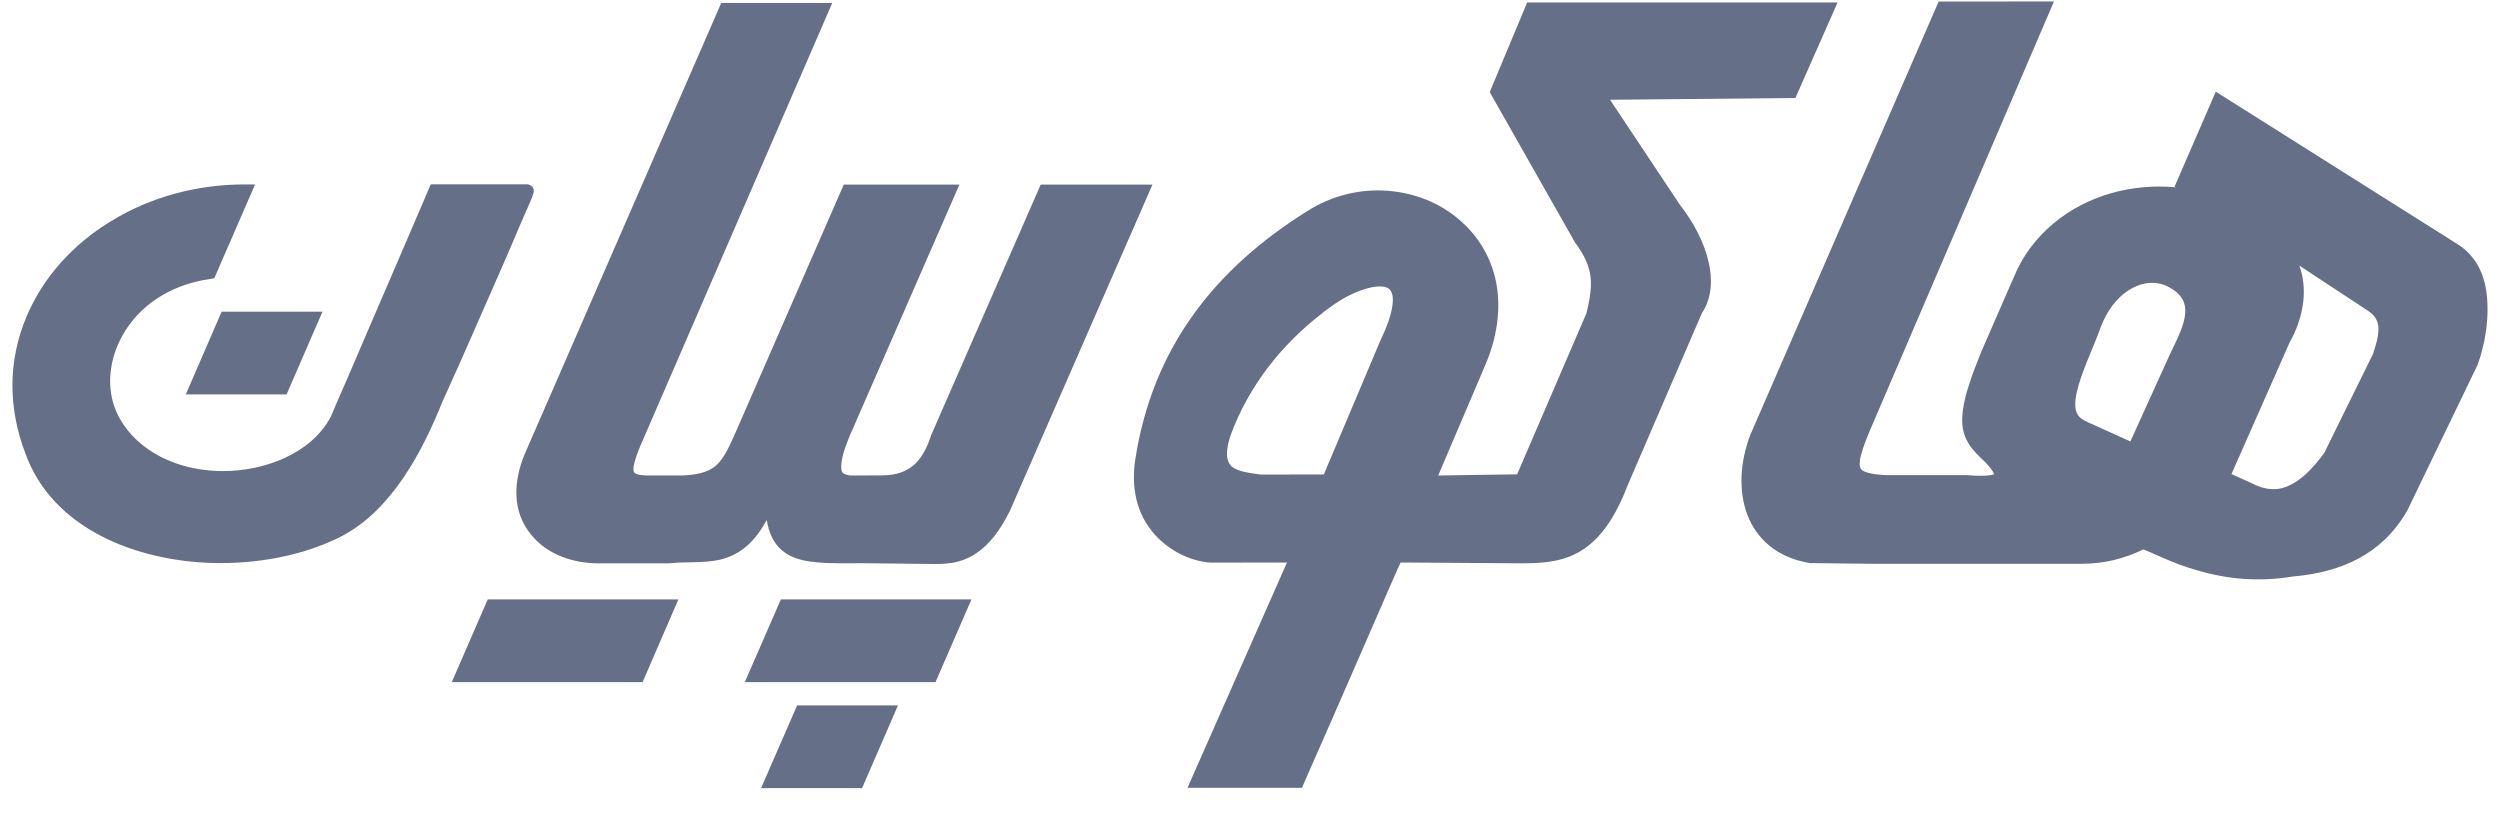 <svg width="67" height="22" fill="none" xmlns="http://www.w3.org/2000/svg"><path d="M27.891 4.947L24.962 11.646L24.959 11.649C24.74 12.338 24.401 12.733 23.652 12.74L22.804 12.743C22.744 12.74 22.646 12.721 22.594 12.682C22.527 12.619 22.545 12.456 22.555 12.371C22.576 12.232 22.619 12.087 22.667 11.954C22.744 11.739 22.835 11.531 22.929 11.325V11.322L25.712 4.947H22.613L19.818 11.35C19.714 11.582 19.614 11.827 19.495 12.057C19.416 12.205 19.321 12.359 19.187 12.477C18.953 12.685 18.605 12.725 18.3 12.743H17.42C17.334 12.746 17.057 12.743 16.996 12.661C16.898 12.519 17.185 11.896 17.243 11.761L22.305 0.078H19.33L14.067 12.159C13.76 12.885 13.711 13.704 14.241 14.338C14.671 14.867 15.369 15.097 16.033 15.097H17.928C18.367 15.048 18.831 15.097 19.266 15.006C19.885 14.87 20.26 14.465 20.549 13.936C20.601 14.25 20.714 14.553 20.97 14.761C21.223 14.97 21.561 15.042 21.887 15.069C22.293 15.109 22.719 15.094 23.131 15.094L25.02 15.115C25.245 15.118 25.477 15.106 25.697 15.045C26.367 14.855 26.766 14.281 27.065 13.694V13.691L30.886 4.947H27.891ZM12.108 18.281H17.221L18.181 16.064H13.071L12.108 18.281ZM19.961 18.281H25.072L26.035 16.064H20.927L19.961 18.281ZM13.095 7.974C13.373 7.343 13.653 6.711 13.921 6.068C14.013 5.862 14.104 5.651 14.195 5.442C14.22 5.379 14.244 5.318 14.269 5.261C14.278 5.24 14.281 5.221 14.287 5.206C14.326 5.104 14.308 4.992 14.177 4.95L14.15 4.94H11.544L11.495 5.055C11.057 6.074 10.621 7.098 10.179 8.119C9.883 8.799 9.594 9.485 9.298 10.168C9.201 10.398 9.094 10.63 8.993 10.866C8.957 10.957 8.917 11.056 8.872 11.153L8.865 11.168C8.332 12.175 7.064 12.625 5.98 12.625C5.26 12.625 4.52 12.437 3.935 12.014C3.624 11.794 3.374 11.513 3.194 11.189C3.151 11.108 3.112 11.023 3.081 10.942C2.956 10.609 2.923 10.25 2.975 9.899C3.024 9.524 3.167 9.159 3.371 8.842C3.877 8.056 4.721 7.603 5.635 7.476L5.742 7.458L6.836 4.943H6.546C5.285 4.943 4.026 5.276 2.953 5.941C1.963 6.545 1.149 7.43 0.704 8.503C0.205 9.691 0.223 10.957 0.68 12.15C1.408 14.184 3.676 15.033 5.696 15.088C6.851 15.118 8.104 14.906 9.137 14.38C10.493 13.685 11.328 12.096 11.867 10.739C11.882 10.718 11.889 10.694 11.898 10.673C11.925 10.609 11.953 10.552 11.98 10.494C12.071 10.289 12.163 10.08 12.26 9.872C12.544 9.237 12.815 8.609 13.095 7.974ZM20.397 21.122H23.103L24.066 18.904H21.363L20.397 21.122ZM45.02 5.487L43.149 2.674L48.117 2.626L49.247 0.066H40.928L39.925 2.469L42.22 6.515L42.226 6.518C42.716 7.192 42.704 7.612 42.518 8.391L40.659 12.712L38.544 12.743L39.8 9.796C40.108 9.08 40.248 8.292 40.087 7.521C39.949 6.874 39.605 6.309 39.102 5.883C38.569 5.424 37.892 5.167 37.191 5.113C36.436 5.055 35.686 5.246 35.046 5.651C32.535 7.216 30.892 9.334 30.429 12.292C30.31 13.039 30.441 13.782 30.975 14.356C31.337 14.749 31.889 15.039 32.434 15.078H32.441L34.491 15.075L31.825 21.113H34.897L34.942 20.998C35.384 19.995 35.826 18.988 36.262 17.985C36.564 17.29 36.868 16.604 37.164 15.915C37.265 15.683 37.365 15.453 37.466 15.226C37.49 15.178 37.514 15.13 37.536 15.075L40.797 15.097C41.202 15.097 41.619 15.075 42.003 14.939C42.875 14.628 43.323 13.779 43.637 12.969L45.611 8.391C45.88 7.989 45.898 7.494 45.794 7.035C45.669 6.476 45.371 5.935 45.02 5.487ZM37.325 8.116C37.298 8.452 37.133 8.832 36.996 9.126L36.993 9.129L35.479 12.715L33.784 12.718C33.556 12.682 33.181 12.652 33.01 12.501C32.794 12.31 32.904 11.899 32.98 11.664C33.461 10.358 34.333 9.24 35.445 8.388V8.385C35.515 8.331 35.579 8.279 35.656 8.228C35.933 8.023 36.277 7.832 36.612 7.736C36.771 7.69 37.082 7.624 37.231 7.745C37.328 7.832 37.335 7.998 37.325 8.116ZM66.657 8.029C66.636 7.696 66.556 7.361 66.383 7.071C66.252 6.865 66.09 6.687 65.874 6.551L59.383 2.457L58.28 4.998L58.304 5.019C57.134 4.913 55.93 5.234 55.025 5.995C54.568 6.379 54.202 6.862 53.977 7.412L53.105 9.41C52.98 9.718 52.861 10.02 52.764 10.331C52.691 10.549 52.633 10.775 52.605 11.002C52.563 11.313 52.584 11.613 52.758 11.887C52.873 12.078 53.047 12.235 53.209 12.392C53.258 12.443 53.425 12.622 53.44 12.709C53.383 12.74 53.209 12.749 53.154 12.749C53.072 12.752 52.989 12.749 52.895 12.746C52.837 12.743 52.767 12.733 52.703 12.733H50.53C50.375 12.721 49.954 12.7 49.869 12.561C49.744 12.374 50.052 11.694 50.122 11.516L55.046 0.039L51.956 0.042L46.916 11.637L46.913 11.643C46.349 13.102 46.733 14.782 48.485 15.088L48.497 15.091L50.116 15.109H55.827C56.403 15.103 56.92 14.976 57.442 14.725C57.609 14.788 57.783 14.873 57.951 14.942C58.237 15.072 58.533 15.184 58.834 15.269C59.694 15.532 60.559 15.598 61.452 15.45C62.747 15.338 63.832 14.855 64.496 13.713L64.503 13.707L66.383 9.812H66.386C66.416 9.727 66.45 9.633 66.477 9.549C66.511 9.416 66.55 9.274 66.581 9.129C66.651 8.772 66.684 8.394 66.657 8.029ZM58.35 9.083C58.292 9.213 58.228 9.337 58.167 9.467L57.094 11.83L55.948 11.313L55.942 11.307C55.827 11.262 55.735 11.201 55.671 11.093C55.558 10.875 55.647 10.531 55.711 10.307C55.83 9.902 56.012 9.503 56.168 9.11C56.204 9.014 56.247 8.914 56.281 8.817C56.409 8.458 56.619 8.113 56.914 7.875C57.137 7.696 57.423 7.566 57.719 7.581C57.905 7.591 58.072 7.651 58.222 7.751C58.386 7.856 58.517 7.998 58.554 8.198C58.609 8.479 58.466 8.826 58.35 9.083ZM63.597 9.485L62.29 12.138C62.004 12.531 61.571 13.024 61.059 13.102C60.834 13.129 60.617 13.081 60.416 12.984V12.981L59.803 12.706L61.358 9.186C61.672 8.621 61.839 7.965 61.684 7.325C61.665 7.252 61.647 7.183 61.623 7.119L63.479 8.34C63.594 8.415 63.68 8.518 63.722 8.654C63.792 8.899 63.674 9.24 63.597 9.485ZM4.98 10.57H7.68L8.643 8.352H5.94L4.98 10.57Z" fill="#656F87"/></svg>